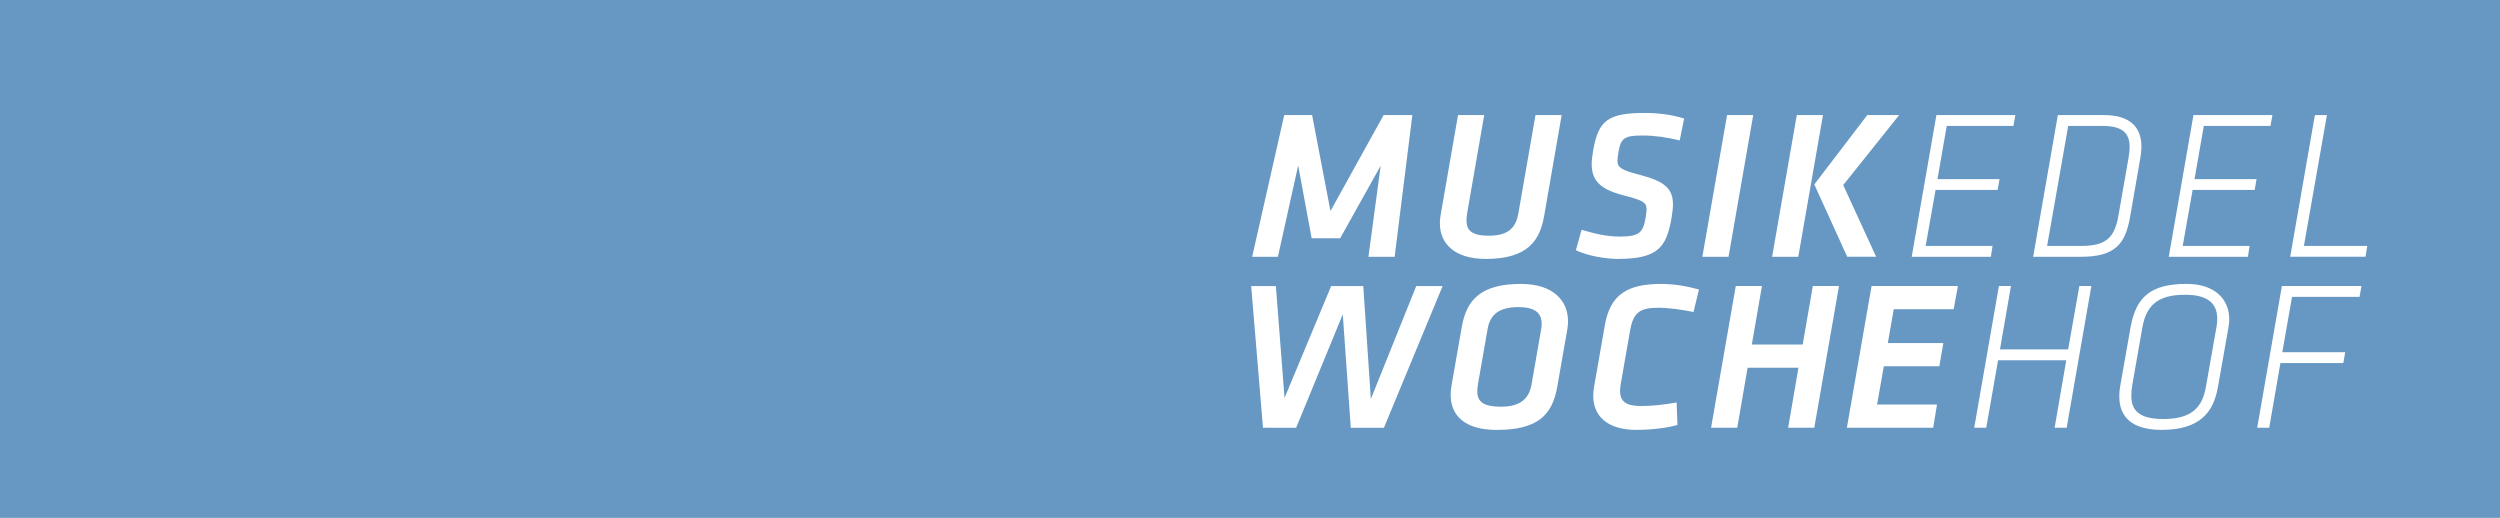 <svg enable-background="new 0 0 560 116" viewBox="0 0 560 116" xmlns="http://www.w3.org/2000/svg"><switch><g fill-rule="evenodd"><path d="m0 0h560v116h-560z" fill="#6798c3"/><g fill="#fff"><path d="m310 95.82h-7.422l-1.796-25.406-10.449 25.406-7.422-.001-2.646-31.745h5.532l1.938 25.07 10.448-25.07h7.187l1.701 25.311 10.166-25.31h5.91zm25.26.478c-7.187 0-10.307-3.242-10.307-7.865 0-.667.047-1.383.189-2.097l2.317-13.204c1.088-6.245 4.586-9.533 13.238-9.533 7.186 0 10.543 3.718 10.542 8.389 0 .572-.048 1.097-.142 1.668l-2.268 12.966c-1.135 6.435-4.444 9.676-13.569 9.676m7.801-10.152 2.175-12.488c.048-.381.094-.763.095-1.097 0-2.383-1.371-3.765-5.248-3.766-4.208 0-6.288 1.621-6.855 4.862l-2.175 12.441c-.094.571-.142 1.097-.142 1.573 0 2.239 1.276 3.431 5.295 3.432 4.302 0 6.288-1.763 6.855-4.957m23.562 10.153c-6.761 0-9.74-3.241-9.74-7.674 0-.81.095-1.478.19-2l2.412-13.775c1.182-6.768 4.917-9.246 12.576-9.247 2.931 0 5.674.477 8.51 1.24l-1.229 5.05c-2.505-.524-5.673-.954-7.848-.954-3.972 0-5.626.906-6.335 5l-2.081 11.869c-.095.572-.189 1.191-.189 1.715 0 2.383 1.276 3.432 4.728 3.432 2.222 0 5.248-.286 7.942-.81l.189 5.05c-2.554.714-5.911 1.095-9.125 1.095m33.915-.476 2.317-13.441h-11.394l-2.317 13.441h-5.863l5.532-31.745h5.863l-2.27 13.11 11.394.001 2.27-13.11h5.862l-5.533 31.745h-5.861m13.16.001 5.533-31.745 19.336.001-.945 5.195h-13.427l-1.324 7.578 12.435.001-.898 5.196h-12.435l-1.513 8.579h13.426l-.852 5.196zm46.538.001 2.601-15.11h-15.271l-2.647 15.11-2.695-.001 5.532-31.745h2.695l-2.459 14.204 15.271.001 2.507-14.205h2.694l-5.532 31.745-2.696.002m23.941.478c-6.902-.001-9.455-3.146-9.455-7.483 0-.715.047-1.479.188-2.241l2.317-13.155c1.229-7.01 4.635-9.819 12.576-9.818 6.43 0 9.549 3.527 9.549 7.96.001.525-.093 1.24-.188 1.859l-2.364 13.347c-.993 5.623-4.067 9.531-12.623 9.531m9.927-9.532 2.365-13.395c.142-.667.189-1.431.188-1.955.001-3.384-2.032-5.386-7.186-5.386-6.05 0-8.699 2.288-9.597 7.388l-2.271 12.965c-.142.811-.188 1.573-.188 2.289-.001 3.289 1.748 5.195 7.185 5.196 6.337-.001 8.702-2.621 9.504-7.102m19.308-20.259-2.176 12.393 14.09.001-.425 2.431-14.09-.001-2.506 14.49h-2.695l5.533-31.745h17.823l-.426 2.431h-15.13"/><path d="m306.53 57.52 2.742-20.401-9.08 16.254h-6.382l-3.02-16.302-4.54 20.448h-5.767l7.186-31.745h6.242l4.112 21.497 11.914-21.497h6.43l-3.972 31.746h-5.863m26.306.478c-7.186 0-10.306-3.576-10.306-7.96 0-.572.047-1.145.143-1.716l3.923-22.546h5.863l-3.83 22.02c-.094.572-.142 1.096-.142 1.573 0 2.24 1.182 3.432 5.01 3.432 4.633 0 6.1-2.049 6.619-5.05l3.83-21.975h5.863l-3.925 22.594c-.945 5.385-3.546 9.628-13.05 9.628m29.569 0c-2.648 0-6.809-.667-9.409-1.955l1.276-4.576c3.03.906 5.627 1.526 8.557 1.526 4.445 0 5.201-.954 5.769-4.1.142-.81.236-1.478.236-2 0-1.667-1.04-2.049-5.201-3.146-5.484-1.382-7.091-3.575-7.091-6.959 0-.954.142-2 .331-3.146 1.182-6.673 3.309-8.34 11.583-8.341 2.79 0 5.814.334 8.793 1.24l-.993 4.91c-2.979-.715-5.673-1.097-8.274-1.097-4.113-.001-4.917.572-5.437 3.67-.142.81-.236 1.479-.236 2 0 1.572 1.041 2.097 5.01 3.146 5.673 1.478 7.422 3.146 7.422 6.625 0 .906-.142 1.906-.331 3.099-1.133 6.434-2.977 9.103-12.01 9.103m18.93-.477 5.531-31.745h5.862l-5.532 31.745zm32.451.001-7.375-16.207 11.867-15.539h7.139l-12.529 15.682 7.375 16.06h-6.477zm-16.83-.001 5.531-31.746h5.863l-5.532 31.745h-5.862m31.27.002 5.532-31.746 17.682.001-.425 2.431h-14.94l-2.08 11.916h13.899l-.425 2.431h-13.9l-2.222 12.537h14.987l-.379 2.431h-17.729m37.841 0h-10.637l5.531-31.745 10.26-.001c6.099.001 8.463 2.861 8.463 7.103 0 .763-.096 1.621-.237 2.479l-2.316 13.299c-1.087 6.148-3.452 8.865-11.06 8.865m10.734-22.21c.141-.857.235-1.668.235-2.383 0-3.146-1.654-4.719-6.05-4.719h-7.706l-4.728 26.883h7.706c5.863 0 7.47-2.241 8.274-6.817l2.271-12.964m9 22.21 5.532-31.745 17.682-.001-.426 2.432h-14.939l-2.08 11.915h13.899l-.425 2.432h-13.901l-2.221 12.536h14.986l-.378 2.43h-17.729m27.2 0 5.532-31.745 2.695-.001-5.153 29.31h14.183l-.379 2.431h-16.878"/></g></g></switch></svg>